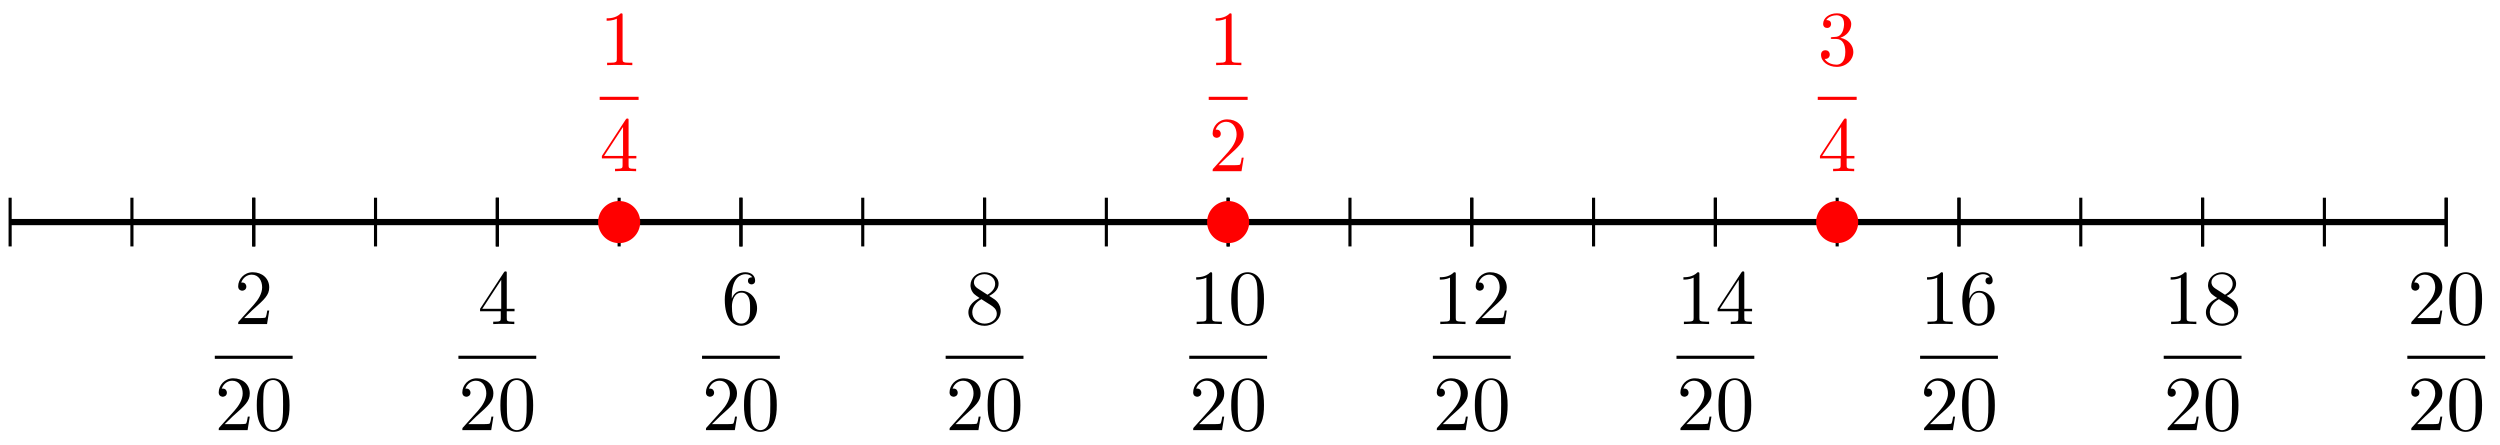 <svg xmlns="http://www.w3.org/2000/svg" xmlns:xlink="http://www.w3.org/1999/xlink" version="1.1" width="320" height="57" viewBox="0 0 320 57">
<defs>
<path id="font_1_3" d="M.127 .077 .233 .18C.389 .318 .449 .372 .449 .472 .449 .586 .359 .666 .237 .666 .124 .666 .05 .574 .05 .485 .05 .429 .1 .429 .103 .429 .12 .429 .155 .441 .155 .482 .155 .508 .137 .534 .102 .534 .094 .534 .092 .534 .089 .533 .112 .598 .166 .635 .224 .635 .315 .635 .358 .554 .358 .472 .358 .392 .308 .313 .253 .251L.061 .037C.05 .026 .05 .024 .05 0H.421L.449 .174H.424C.419 .144 .412 .1 .402 .085 .395 .077 .329 .077 .307 .077H.127Z"/>
<path id="font_1_1" d="M.46 .32C.46 .4 .455 .48 .42 .554 .374 .65 .292 .666 .25 .666 .19 .666 .117 .64 .076 .547 .044 .478 .039 .4 .039 .32 .039 .245 .043 .155 .084 .079 .127-.002 .2-.022 .249-.022 .303-.022 .379-.001 .423 .094 .455 .163 .46 .241 .46 .32M.249-0C.21-0 .151 .025 .133 .121 .122 .181 .122 .273 .122 .332 .122 .396 .122 .462 .13 .516 .149 .635 .224 .644 .249 .644 .282 .644 .348 .626 .367 .527 .377 .471 .377 .395 .377 .332 .377 .257 .377 .189 .366 .125 .351 .03 .294-0 .249-0Z"/>
<path id="font_1_5" d="M.294 .165V.078C.294 .042 .292 .031 .218 .031H.197V0C.238 .003 .29 .003 .332 .003 .374 .003 .427 .003 .468 0V.031H.447C.373 .031 .371 .042 .371 .078V.165H.471V.196H.371V.651C.371 .671 .371 .677 .355 .677 .346 .677 .343 .677 .335 .665L.028 .196V.165H.294M.3 .196H.056L.3 .569V.196Z"/>
<path id="font_1_6" d="M.132 .328V.352C.132 .605 .256 .641 .307 .641 .331 .641 .373 .635 .395 .601 .38 .601 .34 .601 .34 .556 .34 .525 .364 .51 .386 .51 .402 .51 .432 .519 .432 .558 .432 .618 .388 .666 .305 .666 .177 .666 .042 .537 .042 .316 .042 .049 .158-.022 .251-.022 .362-.022 .457 .072 .457 .204 .457 .331 .368 .427 .257 .427 .189 .427 .152 .376 .132 .328M.251 .006C.188 .006 .158 .066 .152 .081 .134 .128 .134 .208 .134 .226 .134 .304 .166 .404 .256 .404 .272 .404 .318 .404 .349 .342 .367 .305 .367 .254 .367 .205 .367 .157 .367 .107 .35 .071 .32 .011 .274 .006 .251 .006Z"/>
<path id="font_1_7" d="M.163 .457C.117 .487 .113 .521 .113 .538 .113 .599 .178 .641 .249 .641 .322 .641 .386 .589 .386 .517 .386 .46 .347 .412 .287 .377L.163 .457M.309 .362C.381 .399 .43 .451 .43 .517 .43 .609 .341 .666 .25 .666 .15 .666 .069 .592 .069 .499 .069 .481 .071 .436 .113 .389 .124 .377 .161 .352 .186 .335 .128 .306 .042 .25 .042 .151 .042 .045 .144-.022 .249-.022 .362-.022 .457 .061 .457 .168 .457 .204 .446 .249 .408 .291 .389 .312 .373 .322 .309 .362M.209 .32 .332 .242C.36 .223 .407 .193 .407 .132 .407 .058 .332 .006 .25 .006 .164 .006 .092 .068 .092 .151 .092 .209 .124 .273 .209 .32Z"/>
<path id="font_1_2" d="M.294 .64C.294 .664 .294 .666 .271 .666 .209 .602 .121 .602 .089 .602V.571C.109 .571 .168 .571 .22 .597V.079C.22 .043 .217 .031 .127 .031H.095V0C.13 .003 .217 .003 .257 .003 .297 .003 .384 .003 .419 0V.031H.387C.297 .031 .294 .042 .294 .079V.64Z"/>
<path id="font_1_4" d="M.29 .352C.372 .379 .43 .449 .43 .528 .43 .61 .342 .666 .246 .666 .145 .666 .069 .606 .069 .53 .069 .497 .091 .478 .12 .478 .151 .478 .171 .5 .171 .529 .171 .579 .124 .579 .109 .579 .14 .628 .206 .641 .242 .641 .283 .641 .338 .619 .338 .529 .338 .517 .336 .459 .31 .415 .28 .367 .246 .364 .221 .363 .213 .362 .189 .36 .182 .36 .174 .359 .167 .358 .167 .348 .167 .337 .174 .337 .191 .337H.235C.317 .337 .354 .269 .354 .17 .354 .034 .285 .006 .241 .006 .198 .006 .123 .022 .088 .081 .123 .076 .154 .098 .154 .136 .154 .172 .127 .192 .098 .192 .074 .192 .042 .178 .042 .134 .042 .043 .135-.022 .244-.022 .366-.022 .457 .068 .457 .17 .457 .253 .394 .331 .29 .352Z"/>
</defs>
<path transform="matrix(1,0,0,-1,1.296,28.425)" stroke-width=".797" stroke-linecap="butt" stroke-miterlimit="10" stroke-linejoin="miter" fill="none" stroke="#000000" d="M0 0H311.817"/>
<path transform="matrix(1,0,0,-1,1.296,28.425)" stroke-width=".399" stroke-linecap="butt" stroke-miterlimit="10" stroke-linejoin="miter" fill="none" stroke="#000000" d="M0 3.118V-3.118"/>
<path transform="matrix(1,0,0,-1,1.296,28.425)" stroke-width=".399" stroke-linecap="butt" stroke-miterlimit="10" stroke-linejoin="miter" fill="none" stroke="#000000" d="M31.182 3.118V-3.118"/>
<use data-text="2" xlink:href="#font_1_3" transform="matrix(9.963,0,0,-9.963,29.987,41.483)"/>
<path transform="matrix(1,0,0,-1,-56.996,32.797)" stroke-width=".399" stroke-linecap="butt" stroke-miterlimit="10" stroke-linejoin="miter" fill="none" stroke="#000000" d="M84.491-12.935H94.453"/>
<use data-text="2" xlink:href="#font_1_3" transform="matrix(9.963,0,0,-9.963,27.497,55.058)"/>
<use data-text="0" xlink:href="#font_1_1" transform="matrix(9.963,0,0,-9.963,32.479,55.058)"/>
<path transform="matrix(1,0,0,-1,1.296,28.425)" stroke-width=".399" stroke-linecap="butt" stroke-miterlimit="10" stroke-linejoin="miter" fill="none" stroke="#000000" d="M62.363 3.118V-3.118"/>
<use data-text="4" xlink:href="#font_1_5" transform="matrix(9.963,0,0,-9.963,61.169,41.483)"/>
<path transform="matrix(1,0,0,-1,-25.814,32.797)" stroke-width=".399" stroke-linecap="butt" stroke-miterlimit="10" stroke-linejoin="miter" fill="none" stroke="#000000" d="M84.491-12.935H94.453"/>
<use data-text="2" xlink:href="#font_1_3" transform="matrix(9.963,0,0,-9.963,58.679,55.058)"/>
<use data-text="0" xlink:href="#font_1_1" transform="matrix(9.963,0,0,-9.963,63.661,55.058)"/>
<path transform="matrix(1,0,0,-1,1.296,28.425)" stroke-width=".399" stroke-linecap="butt" stroke-miterlimit="10" stroke-linejoin="miter" fill="none" stroke="#000000" d="M93.545 3.118V-3.118"/>
<use data-text="6" xlink:href="#font_1_6" transform="matrix(9.963,0,0,-9.963,92.352,41.483)"/>
<path transform="matrix(1,0,0,-1,5.369,32.797)" stroke-width=".399" stroke-linecap="butt" stroke-miterlimit="10" stroke-linejoin="miter" fill="none" stroke="#000000" d="M84.491-12.935H94.453"/>
<use data-text="2" xlink:href="#font_1_3" transform="matrix(9.963,0,0,-9.963,89.862,55.058)"/>
<use data-text="0" xlink:href="#font_1_1" transform="matrix(9.963,0,0,-9.963,94.844,55.058)"/>
<path transform="matrix(1,0,0,-1,1.296,28.425)" stroke-width=".399" stroke-linecap="butt" stroke-miterlimit="10" stroke-linejoin="miter" fill="none" stroke="#000000" d="M124.727 3.118V-3.118"/>
<use data-text="8" xlink:href="#font_1_7" transform="matrix(9.963,0,0,-9.963,123.535,41.483)"/>
<path transform="matrix(1,0,0,-1,36.552,32.797)" stroke-width=".399" stroke-linecap="butt" stroke-miterlimit="10" stroke-linejoin="miter" fill="none" stroke="#000000" d="M84.491-12.935H94.453"/>
<use data-text="2" xlink:href="#font_1_3" transform="matrix(9.963,0,0,-9.963,121.045,55.058)"/>
<use data-text="0" xlink:href="#font_1_1" transform="matrix(9.963,0,0,-9.963,126.027,55.058)"/>
<path transform="matrix(1,0,0,-1,1.296,28.425)" stroke-width=".399" stroke-linecap="butt" stroke-miterlimit="10" stroke-linejoin="miter" fill="none" stroke="#000000" d="M155.908 3.118V-3.118"/>
<use data-text="1" xlink:href="#font_1_2" transform="matrix(9.963,0,0,-9.963,152.227,41.483)"/>
<use data-text="0" xlink:href="#font_1_1" transform="matrix(9.963,0,0,-9.963,157.208,41.483)"/>
<path transform="matrix(1,0,0,-1,67.734,32.797)" stroke-width=".399" stroke-linecap="butt" stroke-miterlimit="10" stroke-linejoin="miter" fill="none" stroke="#000000" d="M84.491-12.935H94.453"/>
<use data-text="2" xlink:href="#font_1_3" transform="matrix(9.963,0,0,-9.963,152.227,55.058)"/>
<use data-text="0" xlink:href="#font_1_1" transform="matrix(9.963,0,0,-9.963,157.208,55.058)"/>
<path transform="matrix(1,0,0,-1,1.296,28.425)" stroke-width=".399" stroke-linecap="butt" stroke-miterlimit="10" stroke-linejoin="miter" fill="none" stroke="#000000" d="M187.09 3.118V-3.118"/>
<use data-text="1" xlink:href="#font_1_2" transform="matrix(9.963,0,0,-9.963,183.41,41.483)"/>
<use data-text="2" xlink:href="#font_1_3" transform="matrix(9.963,0,0,-9.963,188.391,41.483)"/>
<path transform="matrix(1,0,0,-1,98.916,32.797)" stroke-width=".399" stroke-linecap="butt" stroke-miterlimit="10" stroke-linejoin="miter" fill="none" stroke="#000000" d="M84.491-12.935H94.453"/>
<use data-text="2" xlink:href="#font_1_3" transform="matrix(9.963,0,0,-9.963,183.41,55.058)"/>
<use data-text="0" xlink:href="#font_1_1" transform="matrix(9.963,0,0,-9.963,188.391,55.058)"/>
<path transform="matrix(1,0,0,-1,1.296,28.425)" stroke-width=".399" stroke-linecap="butt" stroke-miterlimit="10" stroke-linejoin="miter" fill="none" stroke="#000000" d="M218.272 3.118V-3.118"/>
<use data-text="1" xlink:href="#font_1_2" transform="matrix(9.963,0,0,-9.963,214.593,41.483)"/>
<use data-text="4" xlink:href="#font_1_5" transform="matrix(9.963,0,0,-9.963,219.574,41.483)"/>
<path transform="matrix(1,0,0,-1,130.099,32.797)" stroke-width=".399" stroke-linecap="butt" stroke-miterlimit="10" stroke-linejoin="miter" fill="none" stroke="#000000" d="M84.491-12.935H94.453"/>
<use data-text="2" xlink:href="#font_1_3" transform="matrix(9.963,0,0,-9.963,214.593,55.058)"/>
<use data-text="0" xlink:href="#font_1_1" transform="matrix(9.963,0,0,-9.963,219.574,55.058)"/>
<path transform="matrix(1,0,0,-1,1.296,28.425)" stroke-width=".399" stroke-linecap="butt" stroke-miterlimit="10" stroke-linejoin="miter" fill="none" stroke="#000000" d="M249.453 3.118V-3.118"/>
<use data-text="1" xlink:href="#font_1_2" transform="matrix(9.963,0,0,-9.963,245.775,41.483)"/>
<use data-text="6" xlink:href="#font_1_6" transform="matrix(9.963,0,0,-9.963,250.756,41.483)"/>
<path transform="matrix(1,0,0,-1,161.281,32.797)" stroke-width=".399" stroke-linecap="butt" stroke-miterlimit="10" stroke-linejoin="miter" fill="none" stroke="#000000" d="M84.491-12.935H94.453"/>
<use data-text="2" xlink:href="#font_1_3" transform="matrix(9.963,0,0,-9.963,245.775,55.058)"/>
<use data-text="0" xlink:href="#font_1_1" transform="matrix(9.963,0,0,-9.963,250.756,55.058)"/>
<path transform="matrix(1,0,0,-1,1.296,28.425)" stroke-width=".399" stroke-linecap="butt" stroke-miterlimit="10" stroke-linejoin="miter" fill="none" stroke="#000000" d="M280.635 3.118V-3.118"/>
<use data-text="1" xlink:href="#font_1_2" transform="matrix(9.963,0,0,-9.963,276.958,41.483)"/>
<use data-text="8" xlink:href="#font_1_7" transform="matrix(9.963,0,0,-9.963,281.939,41.483)"/>
<path transform="matrix(1,0,0,-1,192.464,32.797)" stroke-width=".399" stroke-linecap="butt" stroke-miterlimit="10" stroke-linejoin="miter" fill="none" stroke="#000000" d="M84.491-12.935H94.453"/>
<use data-text="2" xlink:href="#font_1_3" transform="matrix(9.963,0,0,-9.963,276.958,55.058)"/>
<use data-text="0" xlink:href="#font_1_1" transform="matrix(9.963,0,0,-9.963,281.939,55.058)"/>
<path transform="matrix(1,0,0,-1,1.296,28.425)" stroke-width=".399" stroke-linecap="butt" stroke-miterlimit="10" stroke-linejoin="miter" fill="none" stroke="#000000" d="M311.817 3.118V-3.118"/>
<use data-text="2" xlink:href="#font_1_3" transform="matrix(9.963,0,0,-9.963,308.141,41.483)"/>
<use data-text="0" xlink:href="#font_1_1" transform="matrix(9.963,0,0,-9.963,313.122,41.483)"/>
<path transform="matrix(1,0,0,-1,223.647,32.797)" stroke-width=".399" stroke-linecap="butt" stroke-miterlimit="10" stroke-linejoin="miter" fill="none" stroke="#000000" d="M84.491-12.935H94.453"/>
<use data-text="2" xlink:href="#font_1_3" transform="matrix(9.963,0,0,-9.963,308.141,55.058)"/>
<use data-text="0" xlink:href="#font_1_1" transform="matrix(9.963,0,0,-9.963,313.122,55.058)"/>
<path transform="matrix(1,0,0,-1,1.296,28.425)" stroke-width=".399" stroke-linecap="butt" stroke-miterlimit="10" stroke-linejoin="miter" fill="none" stroke="#000000" d="M15.591 3.118V-3.118"/>
<path transform="matrix(1,0,0,-1,1.296,28.425)" stroke-width=".399" stroke-linecap="butt" stroke-miterlimit="10" stroke-linejoin="miter" fill="none" stroke="#000000" d="M31.182 3.118V-3.118"/>
<path transform="matrix(1,0,0,-1,1.296,28.425)" stroke-width=".399" stroke-linecap="butt" stroke-miterlimit="10" stroke-linejoin="miter" fill="none" stroke="#000000" d="M46.772 3.118V-3.118"/>
<path transform="matrix(1,0,0,-1,1.296,28.425)" stroke-width=".399" stroke-linecap="butt" stroke-miterlimit="10" stroke-linejoin="miter" fill="none" stroke="#000000" d="M62.363 3.118V-3.118"/>
<path transform="matrix(1,0,0,-1,1.296,28.425)" stroke-width=".399" stroke-linecap="butt" stroke-miterlimit="10" stroke-linejoin="miter" fill="none" stroke="#000000" d="M77.954 3.118V-3.118"/>
<path transform="matrix(1,0,0,-1,1.296,28.425)" stroke-width=".399" stroke-linecap="butt" stroke-miterlimit="10" stroke-linejoin="miter" fill="none" stroke="#000000" d="M93.545 3.118V-3.118"/>
<path transform="matrix(1,0,0,-1,1.296,28.425)" stroke-width=".399" stroke-linecap="butt" stroke-miterlimit="10" stroke-linejoin="miter" fill="none" stroke="#000000" d="M109.136 3.118V-3.118"/>
<path transform="matrix(1,0,0,-1,1.296,28.425)" stroke-width=".399" stroke-linecap="butt" stroke-miterlimit="10" stroke-linejoin="miter" fill="none" stroke="#000000" d="M124.727 3.118V-3.118"/>
<path transform="matrix(1,0,0,-1,1.296,28.425)" stroke-width=".399" stroke-linecap="butt" stroke-miterlimit="10" stroke-linejoin="miter" fill="none" stroke="#000000" d="M140.317 3.118V-3.118"/>
<path transform="matrix(1,0,0,-1,1.296,28.425)" stroke-width=".399" stroke-linecap="butt" stroke-miterlimit="10" stroke-linejoin="miter" fill="none" stroke="#000000" d="M155.908 3.118V-3.118"/>
<path transform="matrix(1,0,0,-1,1.296,28.425)" stroke-width=".399" stroke-linecap="butt" stroke-miterlimit="10" stroke-linejoin="miter" fill="none" stroke="#000000" d="M171.499 3.118V-3.118"/>
<path transform="matrix(1,0,0,-1,1.296,28.425)" stroke-width=".399" stroke-linecap="butt" stroke-miterlimit="10" stroke-linejoin="miter" fill="none" stroke="#000000" d="M187.09 3.118V-3.118"/>
<path transform="matrix(1,0,0,-1,1.296,28.425)" stroke-width=".399" stroke-linecap="butt" stroke-miterlimit="10" stroke-linejoin="miter" fill="none" stroke="#000000" d="M202.681 3.118V-3.118"/>
<path transform="matrix(1,0,0,-1,1.296,28.425)" stroke-width=".399" stroke-linecap="butt" stroke-miterlimit="10" stroke-linejoin="miter" fill="none" stroke="#000000" d="M218.272 3.118V-3.118"/>
<path transform="matrix(1,0,0,-1,1.296,28.425)" stroke-width=".399" stroke-linecap="butt" stroke-miterlimit="10" stroke-linejoin="miter" fill="none" stroke="#000000" d="M233.862 3.118V-3.118"/>
<path transform="matrix(1,0,0,-1,1.296,28.425)" stroke-width=".399" stroke-linecap="butt" stroke-miterlimit="10" stroke-linejoin="miter" fill="none" stroke="#000000" d="M249.453 3.118V-3.118"/>
<path transform="matrix(1,0,0,-1,1.296,28.425)" stroke-width=".399" stroke-linecap="butt" stroke-miterlimit="10" stroke-linejoin="miter" fill="none" stroke="#000000" d="M265.044 3.118V-3.118"/>
<path transform="matrix(1,0,0,-1,1.296,28.425)" stroke-width=".399" stroke-linecap="butt" stroke-miterlimit="10" stroke-linejoin="miter" fill="none" stroke="#000000" d="M280.635 3.118V-3.118"/>
<path transform="matrix(1,0,0,-1,1.296,28.425)" stroke-width=".399" stroke-linecap="butt" stroke-miterlimit="10" stroke-linejoin="miter" fill="none" stroke="#000000" d="M296.226 3.118V-3.118"/>
<path transform="matrix(1,0,0,-1,1.296,28.425)" stroke-width=".399" stroke-linecap="butt" stroke-miterlimit="10" stroke-linejoin="miter" fill="none" stroke="#000000" d="M311.817 3.118V-3.118"/>
<path transform="matrix(1,0,0,-1,1.296,28.425)" d="M80.449 0C80.449 1.378 79.332 2.495 77.954 2.495 76.576 2.495 75.46 1.378 75.46 0 75.46-1.378 76.576-2.495 77.954-2.495 79.332-2.495 80.449-1.378 80.449 0ZM77.954 0" fill="#ff0000"/>
<path transform="matrix(1,0,0,-1,1.296,28.425)" stroke-width=".399" stroke-linecap="butt" stroke-miterlimit="10" stroke-linejoin="miter" fill="none" stroke="#ff0000" d="M80.449 0C80.449 1.378 79.332 2.495 77.954 2.495 76.576 2.495 75.46 1.378 75.46 0 75.46-1.378 76.576-2.495 77.954-2.495 79.332-2.495 80.449-1.378 80.449 0ZM77.954 0"/>
<use data-text="1" xlink:href="#font_1_2" transform="matrix(9.963,0,0,-9.963,76.762,8.341)" fill="#ff0000"/>
<path transform="matrix(1,0,0,-1,-7.732,-.346)" stroke-width=".399" stroke-linecap="butt" stroke-miterlimit="10" stroke-linejoin="miter" fill="none" stroke="#ff0000" d="M84.491-12.935H89.472"/>
<use data-text="4" xlink:href="#font_1_5" transform="matrix(9.963,0,0,-9.963,76.762,21.915)" fill="#ff0000"/>
<path transform="matrix(1,0,0,-1,1.296,28.425)" d="M158.403 0C158.403 1.378 157.286 2.495 155.908 2.495 154.531 2.495 153.414 1.378 153.414 0 153.414-1.378 154.531-2.495 155.908-2.495 157.286-2.495 158.403-1.378 158.403 0ZM155.908 0" fill="#ff0000"/>
<path transform="matrix(1,0,0,-1,1.296,28.425)" stroke-width=".399" stroke-linecap="butt" stroke-miterlimit="10" stroke-linejoin="miter" fill="none" stroke="#ff0000" d="M158.403 0C158.403 1.378 157.286 2.495 155.908 2.495 154.531 2.495 153.414 1.378 153.414 0 153.414-1.378 154.531-2.495 155.908-2.495 157.286-2.495 158.403-1.378 158.403 0ZM155.908 0"/>
<use data-text="1" xlink:href="#font_1_2" transform="matrix(9.963,0,0,-9.963,154.718,8.341)" fill="#ff0000"/>
<path transform="matrix(1,0,0,-1,70.225,-.346)" stroke-width=".399" stroke-linecap="butt" stroke-miterlimit="10" stroke-linejoin="miter" fill="none" stroke="#ff0000" d="M84.491-12.935H89.472"/>
<use data-text="2" xlink:href="#font_1_3" transform="matrix(9.963,0,0,-9.963,154.718,21.915)" fill="#ff0000"/>
<path transform="matrix(1,0,0,-1,1.296,28.425)" d="M236.357 0C236.357 1.378 235.24 2.495 233.862 2.495 232.485 2.495 231.368 1.378 231.368 0 231.368-1.378 232.485-2.495 233.862-2.495 235.24-2.495 236.357-1.378 236.357 0ZM233.862 0" fill="#ff0000"/>
<path transform="matrix(1,0,0,-1,1.296,28.425)" stroke-width=".399" stroke-linecap="butt" stroke-miterlimit="10" stroke-linejoin="miter" fill="none" stroke="#ff0000" d="M236.357 0C236.357 1.378 235.24 2.495 233.862 2.495 232.485 2.495 231.368 1.378 231.368 0 231.368-1.378 232.485-2.495 233.862-2.495 235.24-2.495 236.357-1.378 236.357 0ZM233.862 0"/>
<use data-text="3" xlink:href="#font_1_4" transform="matrix(9.963,0,0,-9.963,232.674,8.341)" fill="#ff0000"/>
<path transform="matrix(1,0,0,-1,148.181,-.346)" stroke-width=".399" stroke-linecap="butt" stroke-miterlimit="10" stroke-linejoin="miter" fill="none" stroke="#ff0000" d="M84.491-12.935H89.472"/>
<use data-text="4" xlink:href="#font_1_5" transform="matrix(9.963,0,0,-9.963,232.674,21.915)" fill="#ff0000"/>
</svg>
